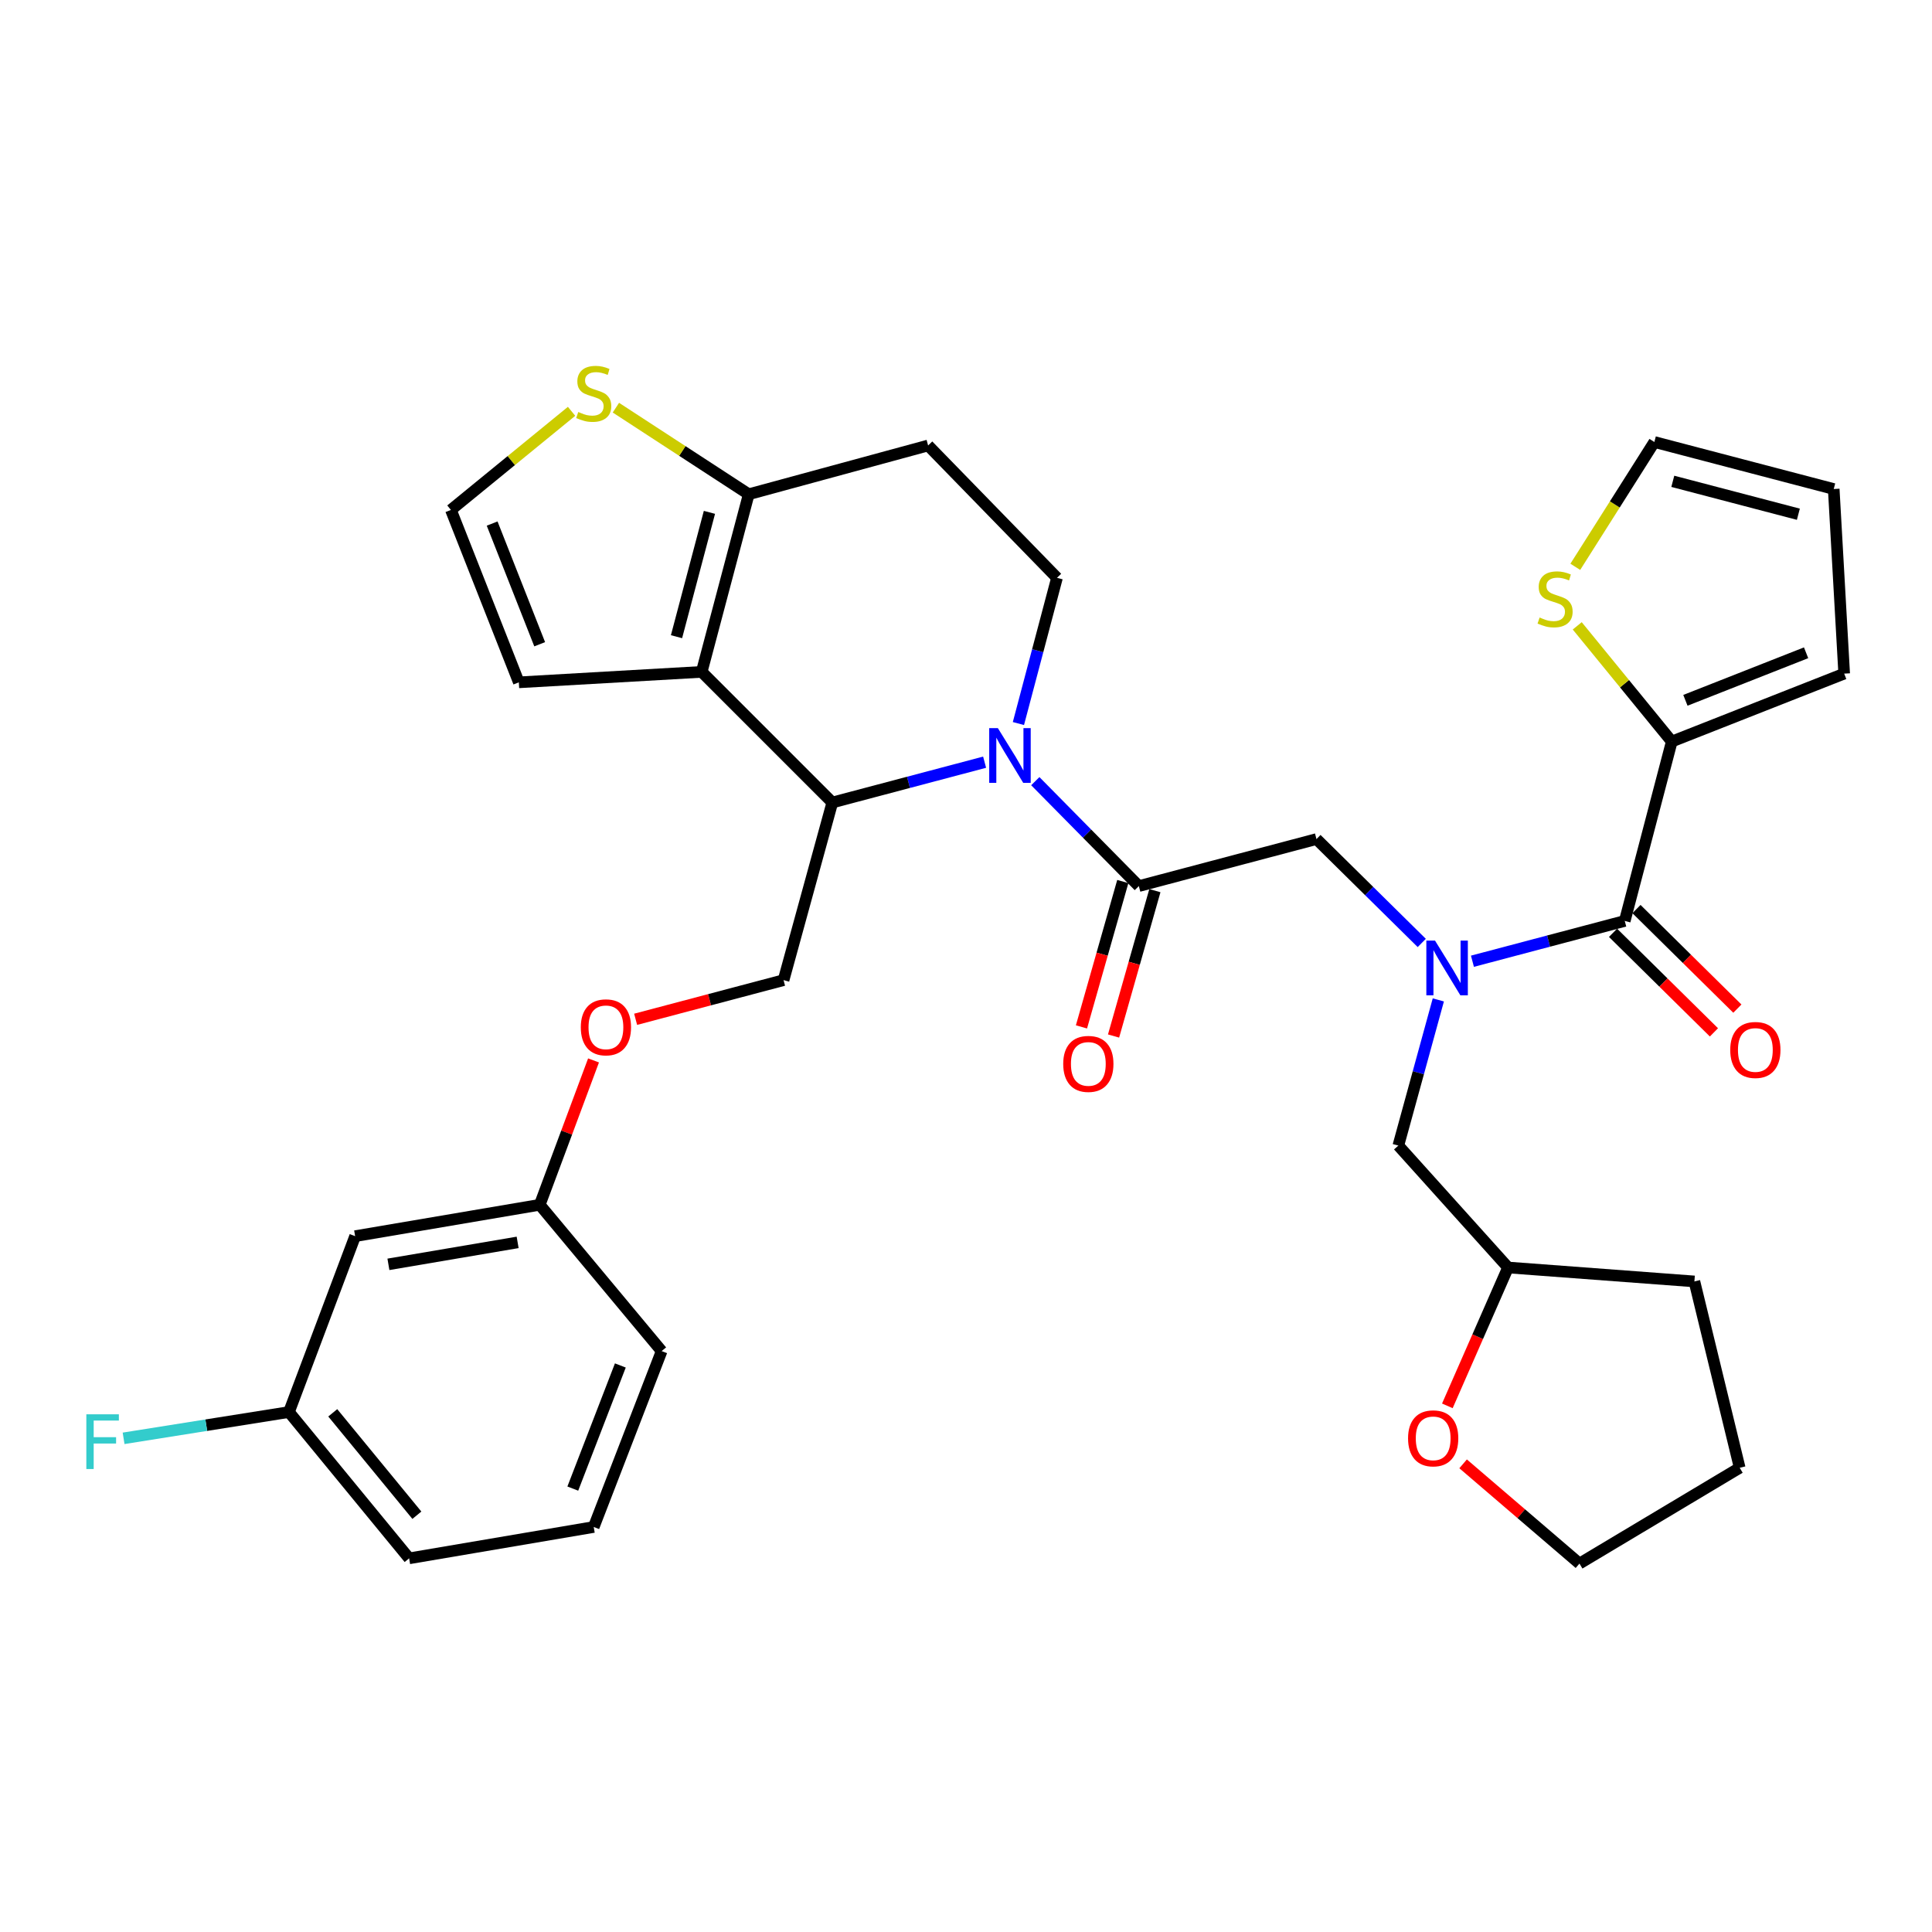 <?xml version='1.0' encoding='iso-8859-1'?>
<svg version='1.1' baseProfile='full'
              xmlns='http://www.w3.org/2000/svg'
                      xmlns:rdkit='http://www.rdkit.org/xml'
                      xmlns:xlink='http://www.w3.org/1999/xlink'
                  xml:space='preserve'
width='1000px' height='1000px' viewBox='0 0 1000 1000'>
<!-- END OF HEADER -->
<rect style='opacity:1.0;fill:#FFFFFF;stroke:none' width='1000' height='1000' x='0' y='0'> </rect>
<path class='bond-0' d='M 865.305,383.824 L 840.841,353.881' style='fill:none;fill-rule:evenodd;stroke:#000000;stroke-width:6px;stroke-linecap:butt;stroke-linejoin:miter;stroke-opacity:1' />
<path class='bond-0' d='M 840.841,353.881 L 816.377,323.938' style='fill:none;fill-rule:evenodd;stroke:#CCCC00;stroke-width:6px;stroke-linecap:butt;stroke-linejoin:miter;stroke-opacity:1' />
<path class='bond-1' d='M 865.305,383.824 L 954.545,348.667' style='fill:none;fill-rule:evenodd;stroke:#000000;stroke-width:6px;stroke-linecap:butt;stroke-linejoin:miter;stroke-opacity:1' />
<path class='bond-1' d='M 872.362,362.486 L 934.831,337.876' style='fill:none;fill-rule:evenodd;stroke:#000000;stroke-width:6px;stroke-linecap:butt;stroke-linejoin:miter;stroke-opacity:1' />
<path class='bond-2' d='M 865.305,383.824 L 840.969,476.671' style='fill:none;fill-rule:evenodd;stroke:#000000;stroke-width:6px;stroke-linecap:butt;stroke-linejoin:miter;stroke-opacity:1' />
<path class='bond-3' d='M 735.9,488.068 L 708.653,461.184' style='fill:none;fill-rule:evenodd;stroke:#0000FF;stroke-width:6px;stroke-linecap:butt;stroke-linejoin:miter;stroke-opacity:1' />
<path class='bond-3' d='M 708.653,461.184 L 681.405,434.3' style='fill:none;fill-rule:evenodd;stroke:#000000;stroke-width:6px;stroke-linecap:butt;stroke-linejoin:miter;stroke-opacity:1' />
<path class='bond-4' d='M 762.132,497.536 L 801.551,487.103' style='fill:none;fill-rule:evenodd;stroke:#0000FF;stroke-width:6px;stroke-linecap:butt;stroke-linejoin:miter;stroke-opacity:1' />
<path class='bond-4' d='M 801.551,487.103 L 840.969,476.671' style='fill:none;fill-rule:evenodd;stroke:#000000;stroke-width:6px;stroke-linecap:butt;stroke-linejoin:miter;stroke-opacity:1' />
<path class='bond-5' d='M 744.473,517.551 L 734.125,555.252' style='fill:none;fill-rule:evenodd;stroke:#0000FF;stroke-width:6px;stroke-linecap:butt;stroke-linejoin:miter;stroke-opacity:1' />
<path class='bond-5' d='M 734.125,555.252 L 723.776,592.953' style='fill:none;fill-rule:evenodd;stroke:#000000;stroke-width:6px;stroke-linecap:butt;stroke-linejoin:miter;stroke-opacity:1' />
<path class='bond-6' d='M 834.905,482.816 L 861.017,508.584' style='fill:none;fill-rule:evenodd;stroke:#000000;stroke-width:6px;stroke-linecap:butt;stroke-linejoin:miter;stroke-opacity:1' />
<path class='bond-6' d='M 861.017,508.584 L 887.13,534.352' style='fill:none;fill-rule:evenodd;stroke:#FF0000;stroke-width:6px;stroke-linecap:butt;stroke-linejoin:miter;stroke-opacity:1' />
<path class='bond-6' d='M 847.033,470.526 L 873.145,496.294' style='fill:none;fill-rule:evenodd;stroke:#000000;stroke-width:6px;stroke-linecap:butt;stroke-linejoin:miter;stroke-opacity:1' />
<path class='bond-6' d='M 873.145,496.294 L 899.258,522.062' style='fill:none;fill-rule:evenodd;stroke:#FF0000;stroke-width:6px;stroke-linecap:butt;stroke-linejoin:miter;stroke-opacity:1' />
<path class='bond-7' d='M 815.373,293.383 L 835.831,261.081' style='fill:none;fill-rule:evenodd;stroke:#CCCC00;stroke-width:6px;stroke-linecap:butt;stroke-linejoin:miter;stroke-opacity:1' />
<path class='bond-7' d='M 835.831,261.081 L 856.288,228.779' style='fill:none;fill-rule:evenodd;stroke:#000000;stroke-width:6px;stroke-linecap:butt;stroke-linejoin:miter;stroke-opacity:1' />
<path class='bond-8' d='M 954.545,348.667 L 949.135,253.115' style='fill:none;fill-rule:evenodd;stroke:#000000;stroke-width:6px;stroke-linecap:butt;stroke-linejoin:miter;stroke-opacity:1' />
<path class='bond-9' d='M 749.15,727.669 L 764.857,691.861' style='fill:none;fill-rule:evenodd;stroke:#FF0000;stroke-width:6px;stroke-linecap:butt;stroke-linejoin:miter;stroke-opacity:1' />
<path class='bond-9' d='M 764.857,691.861 L 780.564,656.053' style='fill:none;fill-rule:evenodd;stroke:#000000;stroke-width:6px;stroke-linecap:butt;stroke-linejoin:miter;stroke-opacity:1' />
<path class='bond-10' d='M 757.303,757.682 L 787.414,783.493' style='fill:none;fill-rule:evenodd;stroke:#FF0000;stroke-width:6px;stroke-linecap:butt;stroke-linejoin:miter;stroke-opacity:1' />
<path class='bond-10' d='M 787.414,783.493 L 817.525,809.304' style='fill:none;fill-rule:evenodd;stroke:#000000;stroke-width:6px;stroke-linecap:butt;stroke-linejoin:miter;stroke-opacity:1' />
<path class='bond-11' d='M 780.564,656.053 L 723.776,592.953' style='fill:none;fill-rule:evenodd;stroke:#000000;stroke-width:6px;stroke-linecap:butt;stroke-linejoin:miter;stroke-opacity:1' />
<path class='bond-12' d='M 780.564,656.053 L 877.018,663.267' style='fill:none;fill-rule:evenodd;stroke:#000000;stroke-width:6px;stroke-linecap:butt;stroke-linejoin:miter;stroke-opacity:1' />
<path class='bond-13' d='M 509.635,394.51 L 470.222,404.942' style='fill:none;fill-rule:evenodd;stroke:#0000FF;stroke-width:6px;stroke-linecap:butt;stroke-linejoin:miter;stroke-opacity:1' />
<path class='bond-13' d='M 470.222,404.942 L 430.808,415.374' style='fill:none;fill-rule:evenodd;stroke:#000000;stroke-width:6px;stroke-linecap:butt;stroke-linejoin:miter;stroke-opacity:1' />
<path class='bond-14' d='M 535.867,404.327 L 562.664,431.482' style='fill:none;fill-rule:evenodd;stroke:#0000FF;stroke-width:6px;stroke-linecap:butt;stroke-linejoin:miter;stroke-opacity:1' />
<path class='bond-14' d='M 562.664,431.482 L 589.46,458.637' style='fill:none;fill-rule:evenodd;stroke:#000000;stroke-width:6px;stroke-linecap:butt;stroke-linejoin:miter;stroke-opacity:1' />
<path class='bond-15' d='M 527.132,374.5 L 537.116,336.791' style='fill:none;fill-rule:evenodd;stroke:#0000FF;stroke-width:6px;stroke-linecap:butt;stroke-linejoin:miter;stroke-opacity:1' />
<path class='bond-15' d='M 537.116,336.791 L 547.099,299.083' style='fill:none;fill-rule:evenodd;stroke:#000000;stroke-width:6px;stroke-linecap:butt;stroke-linejoin:miter;stroke-opacity:1' />
<path class='bond-16' d='M 581.156,456.276 L 570.461,493.899' style='fill:none;fill-rule:evenodd;stroke:#000000;stroke-width:6px;stroke-linecap:butt;stroke-linejoin:miter;stroke-opacity:1' />
<path class='bond-16' d='M 570.461,493.899 L 559.766,531.521' style='fill:none;fill-rule:evenodd;stroke:#FF0000;stroke-width:6px;stroke-linecap:butt;stroke-linejoin:miter;stroke-opacity:1' />
<path class='bond-16' d='M 597.765,460.998 L 587.07,498.62' style='fill:none;fill-rule:evenodd;stroke:#000000;stroke-width:6px;stroke-linecap:butt;stroke-linejoin:miter;stroke-opacity:1' />
<path class='bond-16' d='M 587.07,498.62 L 576.375,536.242' style='fill:none;fill-rule:evenodd;stroke:#FF0000;stroke-width:6px;stroke-linecap:butt;stroke-linejoin:miter;stroke-opacity:1' />
<path class='bond-17' d='M 589.46,458.637 L 681.405,434.3' style='fill:none;fill-rule:evenodd;stroke:#000000;stroke-width:6px;stroke-linecap:butt;stroke-linejoin:miter;stroke-opacity:1' />
<path class='bond-18' d='M 430.808,415.374 L 363.199,347.766' style='fill:none;fill-rule:evenodd;stroke:#000000;stroke-width:6px;stroke-linecap:butt;stroke-linejoin:miter;stroke-opacity:1' />
<path class='bond-19' d='M 430.808,415.374 L 405.57,507.319' style='fill:none;fill-rule:evenodd;stroke:#000000;stroke-width:6px;stroke-linecap:butt;stroke-linejoin:miter;stroke-opacity:1' />
<path class='bond-20' d='M 547.099,299.083 L 480.392,230.582' style='fill:none;fill-rule:evenodd;stroke:#000000;stroke-width:6px;stroke-linecap:butt;stroke-linejoin:miter;stroke-opacity:1' />
<path class='bond-21' d='M 480.392,230.582 L 387.545,255.82' style='fill:none;fill-rule:evenodd;stroke:#000000;stroke-width:6px;stroke-linecap:butt;stroke-linejoin:miter;stroke-opacity:1' />
<path class='bond-22' d='M 363.199,347.766 L 387.545,255.82' style='fill:none;fill-rule:evenodd;stroke:#000000;stroke-width:6px;stroke-linecap:butt;stroke-linejoin:miter;stroke-opacity:1' />
<path class='bond-22' d='M 350.16,329.554 L 367.202,265.192' style='fill:none;fill-rule:evenodd;stroke:#000000;stroke-width:6px;stroke-linecap:butt;stroke-linejoin:miter;stroke-opacity:1' />
<path class='bond-23' d='M 363.199,347.766 L 268.549,353.176' style='fill:none;fill-rule:evenodd;stroke:#000000;stroke-width:6px;stroke-linecap:butt;stroke-linejoin:miter;stroke-opacity:1' />
<path class='bond-24' d='M 387.545,255.82 L 353.166,233.415' style='fill:none;fill-rule:evenodd;stroke:#000000;stroke-width:6px;stroke-linecap:butt;stroke-linejoin:miter;stroke-opacity:1' />
<path class='bond-24' d='M 353.166,233.415 L 318.787,211.009' style='fill:none;fill-rule:evenodd;stroke:#CCCC00;stroke-width:6px;stroke-linecap:butt;stroke-linejoin:miter;stroke-opacity:1' />
<path class='bond-25' d='M 295.846,212.901 L 264.619,238.418' style='fill:none;fill-rule:evenodd;stroke:#CCCC00;stroke-width:6px;stroke-linecap:butt;stroke-linejoin:miter;stroke-opacity:1' />
<path class='bond-25' d='M 264.619,238.418 L 233.392,263.936' style='fill:none;fill-rule:evenodd;stroke:#000000;stroke-width:6px;stroke-linecap:butt;stroke-linejoin:miter;stroke-opacity:1' />
<path class='bond-26' d='M 233.392,263.936 L 268.549,353.176' style='fill:none;fill-rule:evenodd;stroke:#000000;stroke-width:6px;stroke-linecap:butt;stroke-linejoin:miter;stroke-opacity:1' />
<path class='bond-26' d='M 254.731,270.993 L 279.34,333.461' style='fill:none;fill-rule:evenodd;stroke:#000000;stroke-width:6px;stroke-linecap:butt;stroke-linejoin:miter;stroke-opacity:1' />
<path class='bond-27' d='M 149.562,730.875 L 211.761,806.599' style='fill:none;fill-rule:evenodd;stroke:#000000;stroke-width:6px;stroke-linecap:butt;stroke-linejoin:miter;stroke-opacity:1' />
<path class='bond-27' d='M 172.235,731.274 L 215.774,784.281' style='fill:none;fill-rule:evenodd;stroke:#000000;stroke-width:6px;stroke-linecap:butt;stroke-linejoin:miter;stroke-opacity:1' />
<path class='bond-28' d='M 149.562,730.875 L 183.817,639.832' style='fill:none;fill-rule:evenodd;stroke:#000000;stroke-width:6px;stroke-linecap:butt;stroke-linejoin:miter;stroke-opacity:1' />
<path class='bond-29' d='M 149.562,730.875 L 106.766,737.677' style='fill:none;fill-rule:evenodd;stroke:#000000;stroke-width:6px;stroke-linecap:butt;stroke-linejoin:miter;stroke-opacity:1' />
<path class='bond-29' d='M 106.766,737.677 L 63.97,744.478' style='fill:none;fill-rule:evenodd;stroke:#33CCCC;stroke-width:6px;stroke-linecap:butt;stroke-linejoin:miter;stroke-opacity:1' />
<path class='bond-30' d='M 329.002,527.586 L 367.286,517.453' style='fill:none;fill-rule:evenodd;stroke:#FF0000;stroke-width:6px;stroke-linecap:butt;stroke-linejoin:miter;stroke-opacity:1' />
<path class='bond-30' d='M 367.286,517.453 L 405.57,507.319' style='fill:none;fill-rule:evenodd;stroke:#000000;stroke-width:6px;stroke-linecap:butt;stroke-linejoin:miter;stroke-opacity:1' />
<path class='bond-31' d='M 307.212,548.869 L 293.291,586.235' style='fill:none;fill-rule:evenodd;stroke:#FF0000;stroke-width:6px;stroke-linecap:butt;stroke-linejoin:miter;stroke-opacity:1' />
<path class='bond-31' d='M 293.291,586.235 L 279.369,623.601' style='fill:none;fill-rule:evenodd;stroke:#000000;stroke-width:6px;stroke-linecap:butt;stroke-linejoin:miter;stroke-opacity:1' />
<path class='bond-32' d='M 211.761,806.599 L 307.313,790.369' style='fill:none;fill-rule:evenodd;stroke:#000000;stroke-width:6px;stroke-linecap:butt;stroke-linejoin:miter;stroke-opacity:1' />
<path class='bond-33' d='M 307.313,790.369 L 342.47,699.325' style='fill:none;fill-rule:evenodd;stroke:#000000;stroke-width:6px;stroke-linecap:butt;stroke-linejoin:miter;stroke-opacity:1' />
<path class='bond-33' d='M 296.479,770.492 L 321.089,706.762' style='fill:none;fill-rule:evenodd;stroke:#000000;stroke-width:6px;stroke-linecap:butt;stroke-linejoin:miter;stroke-opacity:1' />
<path class='bond-34' d='M 342.47,699.325 L 279.369,623.601' style='fill:none;fill-rule:evenodd;stroke:#000000;stroke-width:6px;stroke-linecap:butt;stroke-linejoin:miter;stroke-opacity:1' />
<path class='bond-35' d='M 279.369,623.601 L 183.817,639.832' style='fill:none;fill-rule:evenodd;stroke:#000000;stroke-width:6px;stroke-linecap:butt;stroke-linejoin:miter;stroke-opacity:1' />
<path class='bond-35' d='M 267.928,643.059 L 201.042,654.42' style='fill:none;fill-rule:evenodd;stroke:#000000;stroke-width:6px;stroke-linecap:butt;stroke-linejoin:miter;stroke-opacity:1' />
<path class='bond-36' d='M 817.525,809.304 L 900.462,759.72' style='fill:none;fill-rule:evenodd;stroke:#000000;stroke-width:6px;stroke-linecap:butt;stroke-linejoin:miter;stroke-opacity:1' />
<path class='bond-37' d='M 877.018,663.267 L 900.462,759.72' style='fill:none;fill-rule:evenodd;stroke:#000000;stroke-width:6px;stroke-linecap:butt;stroke-linejoin:miter;stroke-opacity:1' />
<path class='bond-38' d='M 856.288,228.779 L 949.135,253.115' style='fill:none;fill-rule:evenodd;stroke:#000000;stroke-width:6px;stroke-linecap:butt;stroke-linejoin:miter;stroke-opacity:1' />
<path class='bond-38' d='M 865.837,249.132 L 930.83,266.167' style='fill:none;fill-rule:evenodd;stroke:#000000;stroke-width:6px;stroke-linecap:butt;stroke-linejoin:miter;stroke-opacity:1' />
<path  class='atom-1' d='M 742.754 486.847
L 752.034 501.847
Q 752.954 503.327, 754.434 506.007
Q 755.914 508.687, 755.994 508.847
L 755.994 486.847
L 759.754 486.847
L 759.754 515.167
L 755.874 515.167
L 745.914 498.767
Q 744.754 496.847, 743.514 494.647
Q 742.314 492.447, 741.954 491.767
L 741.954 515.167
L 738.274 515.167
L 738.274 486.847
L 742.754 486.847
' fill='#0000FF'/>
<path  class='atom-3' d='M 895.568 543.458
Q 895.568 536.658, 898.928 532.858
Q 902.288 529.058, 908.568 529.058
Q 914.848 529.058, 918.208 532.858
Q 921.568 536.658, 921.568 543.458
Q 921.568 550.338, 918.168 554.258
Q 914.768 558.138, 908.568 558.138
Q 902.328 558.138, 898.928 554.258
Q 895.568 550.378, 895.568 543.458
M 908.568 554.938
Q 912.888 554.938, 915.208 552.058
Q 917.568 549.138, 917.568 543.458
Q 917.568 537.898, 915.208 535.098
Q 912.888 532.258, 908.568 532.258
Q 904.248 532.258, 901.888 535.058
Q 899.568 537.858, 899.568 543.458
Q 899.568 549.178, 901.888 552.058
Q 904.248 554.938, 908.568 554.938
' fill='#FF0000'/>
<path  class='atom-4' d='M 796.91 319.623
Q 797.23 319.743, 798.55 320.303
Q 799.87 320.863, 801.31 321.223
Q 802.79 321.543, 804.23 321.543
Q 806.91 321.543, 808.47 320.263
Q 810.03 318.943, 810.03 316.663
Q 810.03 315.103, 809.23 314.143
Q 808.47 313.183, 807.27 312.663
Q 806.07 312.143, 804.07 311.543
Q 801.55 310.783, 800.03 310.063
Q 798.55 309.343, 797.47 307.823
Q 796.43 306.303, 796.43 303.743
Q 796.43 300.183, 798.83 297.983
Q 801.27 295.783, 806.07 295.783
Q 809.35 295.783, 813.07 297.343
L 812.15 300.423
Q 808.75 299.023, 806.19 299.023
Q 803.43 299.023, 801.91 300.183
Q 800.39 301.303, 800.43 303.263
Q 800.43 304.783, 801.19 305.703
Q 801.99 306.623, 803.11 307.143
Q 804.27 307.663, 806.19 308.263
Q 808.75 309.063, 810.27 309.863
Q 811.79 310.663, 812.87 312.303
Q 813.99 313.903, 813.99 316.663
Q 813.99 320.583, 811.35 322.703
Q 808.75 324.783, 804.39 324.783
Q 801.87 324.783, 799.95 324.223
Q 798.07 323.703, 795.83 322.783
L 796.91 319.623
' fill='#CCCC00'/>
<path  class='atom-6' d='M 728.81 744.481
Q 728.81 737.681, 732.17 733.881
Q 735.53 730.081, 741.81 730.081
Q 748.09 730.081, 751.45 733.881
Q 754.81 737.681, 754.81 744.481
Q 754.81 751.361, 751.41 755.281
Q 748.01 759.161, 741.81 759.161
Q 735.57 759.161, 732.17 755.281
Q 728.81 751.401, 728.81 744.481
M 741.81 755.961
Q 746.13 755.961, 748.45 753.081
Q 750.81 750.161, 750.81 744.481
Q 750.81 738.921, 748.45 736.121
Q 746.13 733.281, 741.81 733.281
Q 737.49 733.281, 735.13 736.081
Q 732.81 738.881, 732.81 744.481
Q 732.81 750.201, 735.13 753.081
Q 737.49 755.961, 741.81 755.961
' fill='#FF0000'/>
<path  class='atom-8' d='M 516.493 376.878
L 525.773 391.878
Q 526.693 393.358, 528.173 396.038
Q 529.653 398.718, 529.733 398.878
L 529.733 376.878
L 533.493 376.878
L 533.493 405.198
L 529.613 405.198
L 519.653 388.798
Q 518.493 386.878, 517.253 384.678
Q 516.053 382.478, 515.693 381.798
L 515.693 405.198
L 512.013 405.198
L 512.013 376.878
L 516.493 376.878
' fill='#0000FF'/>
<path  class='atom-10' d='M 550.32 550.672
Q 550.32 543.872, 553.68 540.072
Q 557.04 536.272, 563.32 536.272
Q 569.6 536.272, 572.96 540.072
Q 576.32 543.872, 576.32 550.672
Q 576.32 557.552, 572.92 561.472
Q 569.52 565.352, 563.32 565.352
Q 557.08 565.352, 553.68 561.472
Q 550.32 557.592, 550.32 550.672
M 563.32 562.152
Q 567.64 562.152, 569.96 559.272
Q 572.32 556.352, 572.32 550.672
Q 572.32 545.112, 569.96 542.312
Q 567.64 539.472, 563.32 539.472
Q 559 539.472, 556.64 542.272
Q 554.32 545.072, 554.32 550.672
Q 554.32 556.392, 556.64 559.272
Q 559 562.152, 563.32 562.152
' fill='#FF0000'/>
<path  class='atom-17' d='M 299.313 213.251
Q 299.633 213.371, 300.953 213.931
Q 302.273 214.491, 303.713 214.851
Q 305.193 215.171, 306.633 215.171
Q 309.313 215.171, 310.873 213.891
Q 312.433 212.571, 312.433 210.291
Q 312.433 208.731, 311.633 207.771
Q 310.873 206.811, 309.673 206.291
Q 308.473 205.771, 306.473 205.171
Q 303.953 204.411, 302.433 203.691
Q 300.953 202.971, 299.873 201.451
Q 298.833 199.931, 298.833 197.371
Q 298.833 193.811, 301.233 191.611
Q 303.673 189.411, 308.473 189.411
Q 311.753 189.411, 315.473 190.971
L 314.553 194.051
Q 311.153 192.651, 308.593 192.651
Q 305.833 192.651, 304.313 193.811
Q 302.793 194.931, 302.833 196.891
Q 302.833 198.411, 303.593 199.331
Q 304.393 200.251, 305.513 200.771
Q 306.673 201.291, 308.593 201.891
Q 311.153 202.691, 312.673 203.491
Q 314.193 204.291, 315.273 205.931
Q 316.393 207.531, 316.393 210.291
Q 316.393 214.211, 313.753 216.331
Q 311.153 218.411, 306.793 218.411
Q 304.273 218.411, 302.353 217.851
Q 300.473 217.331, 298.233 216.411
L 299.313 213.251
' fill='#CCCC00'/>
<path  class='atom-21' d='M 300.625 531.736
Q 300.625 524.936, 303.985 521.136
Q 307.345 517.336, 313.625 517.336
Q 319.905 517.336, 323.265 521.136
Q 326.625 524.936, 326.625 531.736
Q 326.625 538.616, 323.225 542.536
Q 319.825 546.416, 313.625 546.416
Q 307.385 546.416, 303.985 542.536
Q 300.625 538.656, 300.625 531.736
M 313.625 543.216
Q 317.945 543.216, 320.265 540.336
Q 322.625 537.416, 322.625 531.736
Q 322.625 526.176, 320.265 523.376
Q 317.945 520.536, 313.625 520.536
Q 309.305 520.536, 306.945 523.336
Q 304.625 526.136, 304.625 531.736
Q 304.625 537.456, 306.945 540.336
Q 309.305 543.216, 313.625 543.216
' fill='#FF0000'/>
<path  class='atom-28' d='M 44.689 732.044
L 61.529 732.044
L 61.529 735.284
L 48.489 735.284
L 48.489 743.884
L 60.089 743.884
L 60.089 747.164
L 48.489 747.164
L 48.489 760.364
L 44.689 760.364
L 44.689 732.044
' fill='#33CCCC'/>
</svg>
